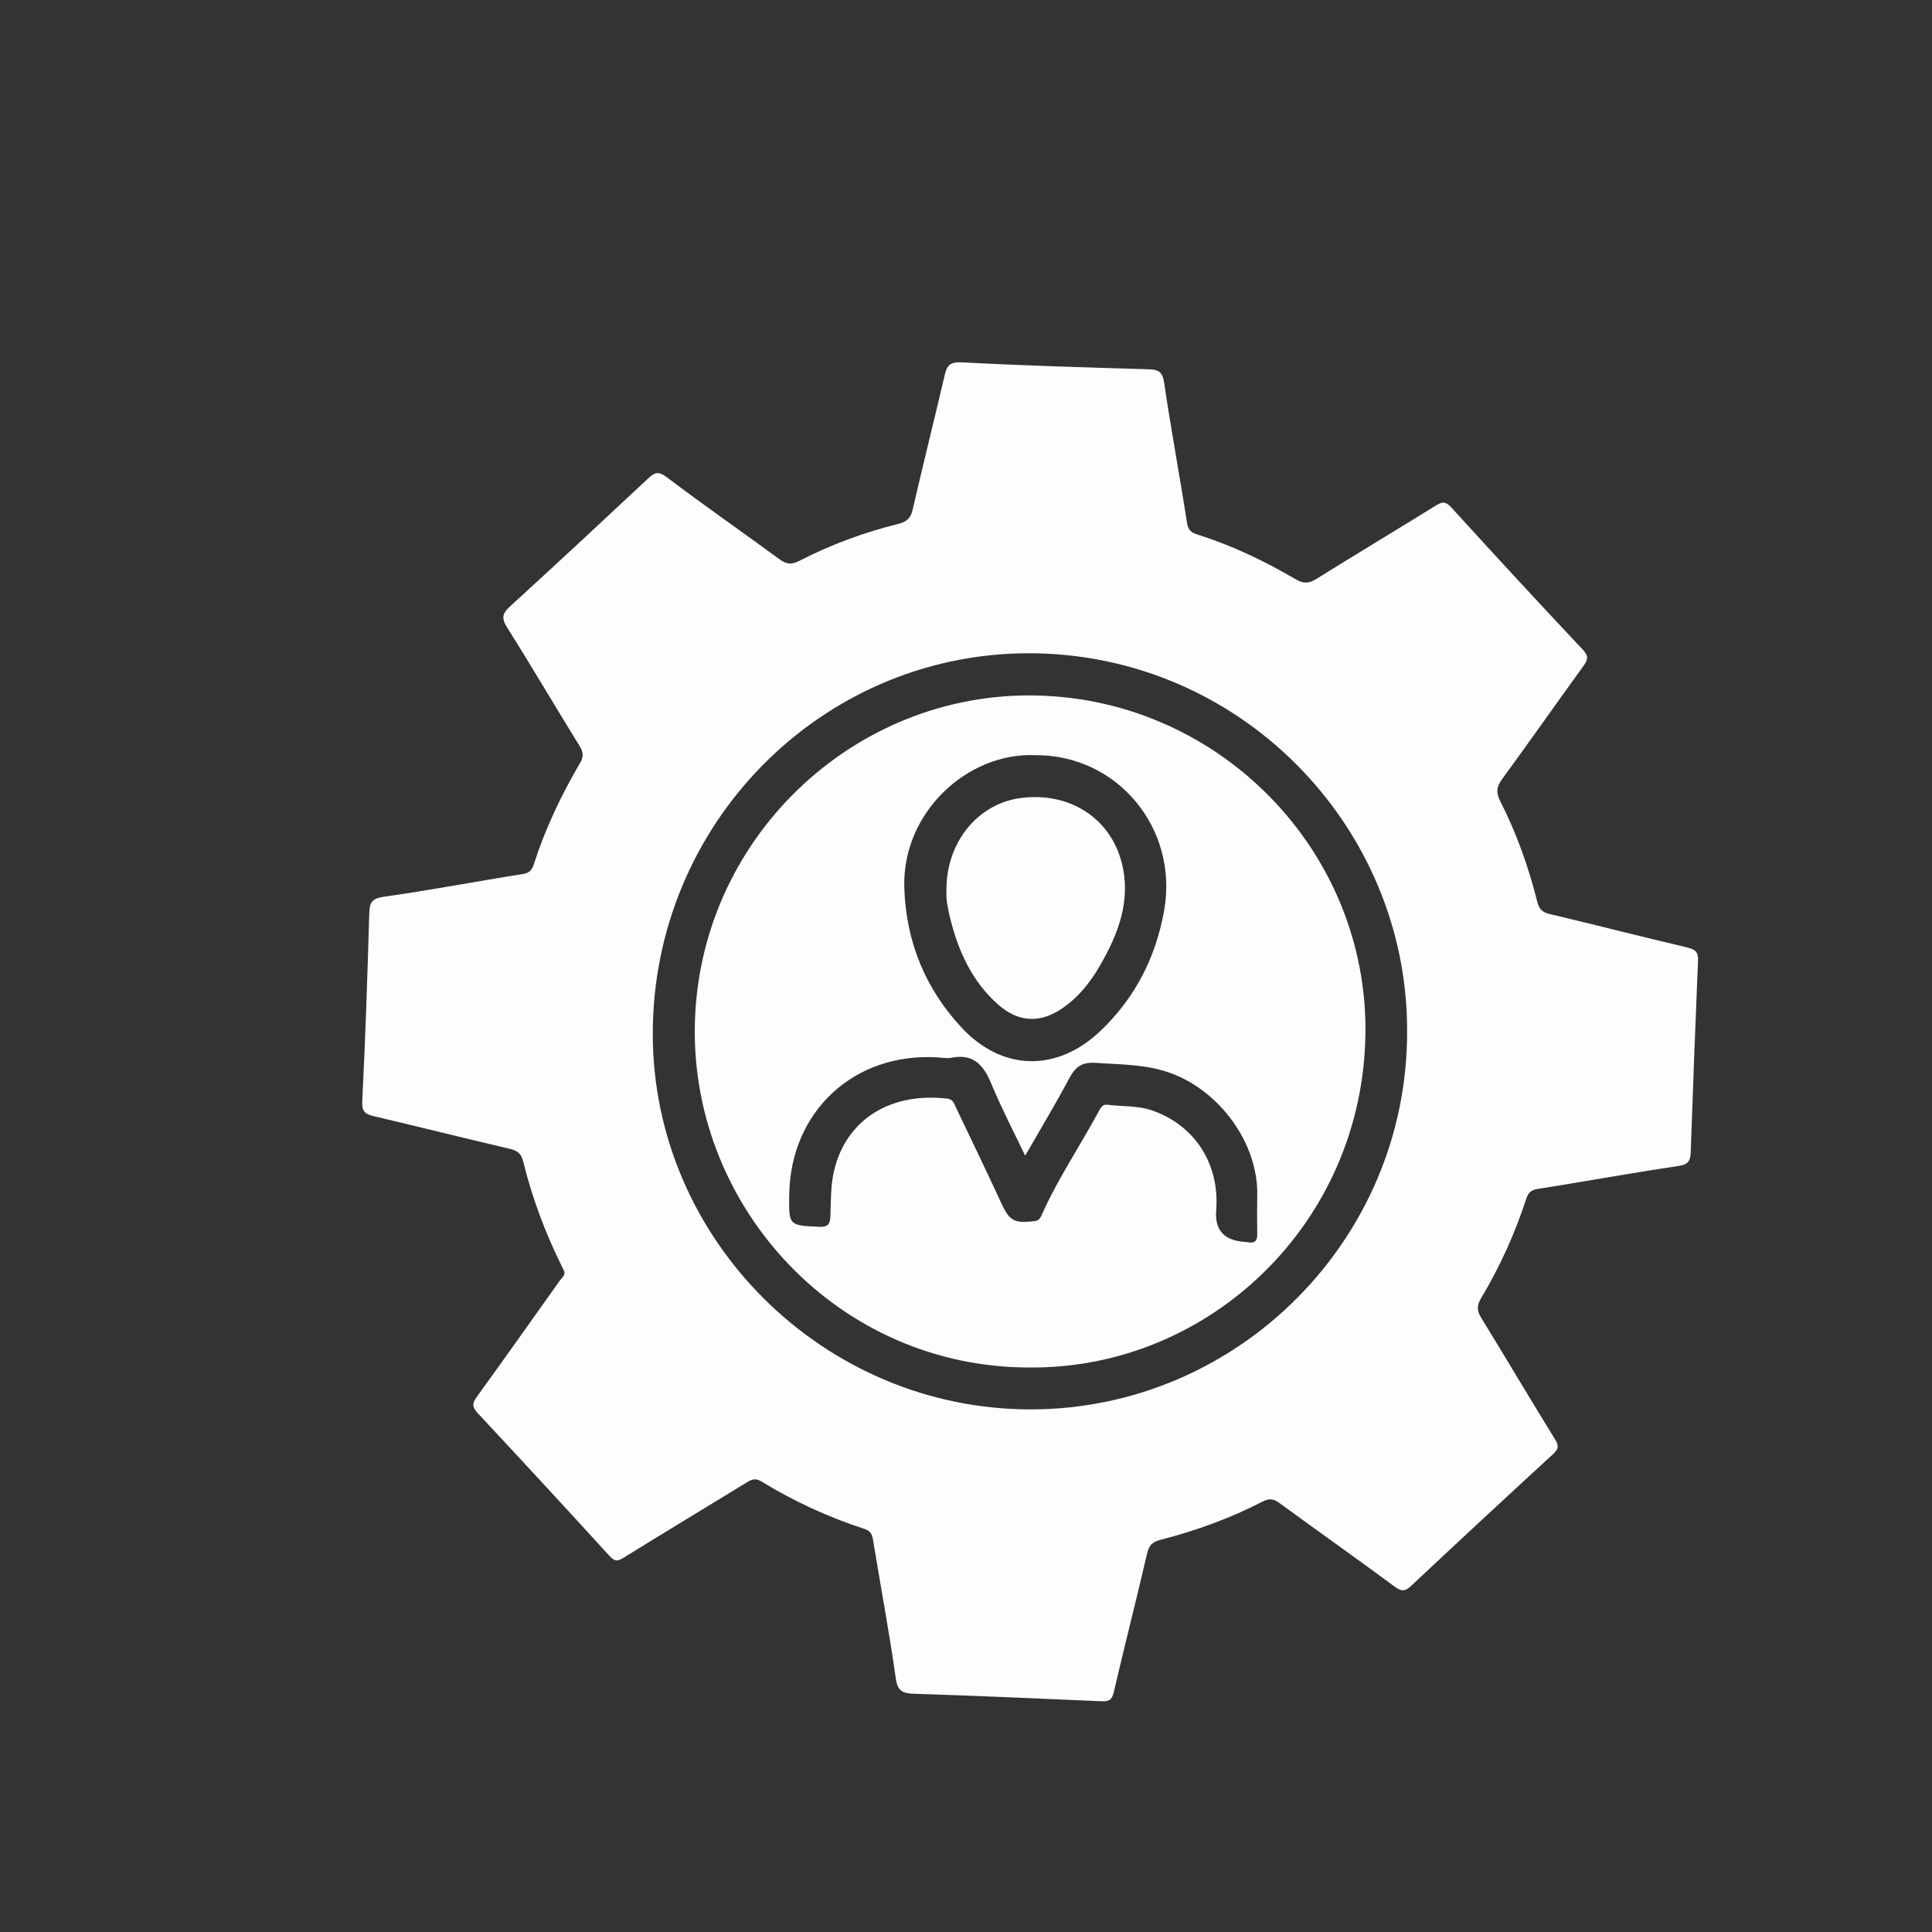 <?xml version="1.0" encoding="UTF-8"?>
<svg xmlns="http://www.w3.org/2000/svg" width="16" height="16" viewBox="0 0 16 16" fill="none">
  <rect x="0" y="0" width="16" height="16" fill="#333333" stroke="none"/>
  <path d="M8.269 8.322C8.439 8.47 8.62 8.475 8.804 8.346C8.934 8.255 9.03 8.134 9.108 7.999C9.261 7.735 9.369 7.457 9.29 7.146C9.194 6.77 8.851 6.556 8.453 6.609C8.096 6.656 7.833 6.978 7.838 7.378C7.834 7.437 7.847 7.514 7.865 7.589C7.933 7.87 8.047 8.127 8.269 8.322Z" fill="#FDFDFD"></path>
  <path d="M8.593 5.76C7.071 5.721 5.772 6.954 5.754 8.512C5.736 10.015 6.952 11.328 8.53 11.325C10.014 11.336 11.289 10.13 11.308 8.557C11.326 7.054 10.11 5.798 8.593 5.76ZM8.574 6.254C9.255 6.25 9.761 6.861 9.641 7.54C9.571 7.931 9.399 8.267 9.112 8.539C8.754 8.879 8.303 8.872 7.966 8.513C7.663 8.189 7.503 7.797 7.489 7.352C7.47 6.725 8.015 6.23 8.574 6.254L8.574 6.254ZM10.412 10.216C10.414 10.273 10.394 10.299 10.335 10.288C10.32 10.285 10.305 10.285 10.291 10.283C10.133 10.268 10.059 10.182 10.072 10.023C10.101 9.641 9.899 9.326 9.552 9.2C9.427 9.154 9.298 9.165 9.17 9.149C9.129 9.144 9.114 9.177 9.098 9.206C8.942 9.495 8.757 9.767 8.624 10.068C8.609 10.101 8.592 10.111 8.559 10.114C8.394 10.132 8.359 10.108 8.29 9.959C8.168 9.695 8.041 9.432 7.916 9.17C7.901 9.137 7.891 9.103 7.843 9.098C7.333 9.041 6.981 9.309 6.9 9.731C6.879 9.843 6.881 9.959 6.877 10.073C6.874 10.136 6.858 10.163 6.786 10.16C6.532 10.148 6.532 10.151 6.536 9.893C6.547 9.201 7.076 8.713 7.767 8.757C7.804 8.759 7.842 8.767 7.878 8.76C8.065 8.722 8.149 8.825 8.213 8.983C8.292 9.173 8.387 9.356 8.49 9.571C8.622 9.341 8.746 9.136 8.858 8.925C8.908 8.832 8.963 8.795 9.073 8.802C9.286 8.817 9.498 8.813 9.703 8.89C10.105 9.04 10.423 9.472 10.412 9.906C10.41 10.009 10.41 10.113 10.412 10.216L10.412 10.216Z" fill="#FDFDFD"></path>
  <path d="M13.98 7.848C13.598 7.759 13.217 7.66 12.836 7.57C12.773 7.555 12.747 7.531 12.731 7.467C12.658 7.18 12.561 6.902 12.426 6.639C12.389 6.567 12.391 6.518 12.44 6.452C12.667 6.142 12.887 5.827 13.113 5.516C13.151 5.463 13.158 5.433 13.108 5.38C12.741 4.99 12.377 4.596 12.017 4.2C11.968 4.147 11.938 4.158 11.889 4.188C11.56 4.392 11.228 4.591 10.899 4.796C10.837 4.834 10.794 4.834 10.73 4.797C10.472 4.646 10.203 4.517 9.917 4.427C9.871 4.412 9.841 4.395 9.831 4.334C9.771 3.945 9.698 3.559 9.641 3.17C9.627 3.075 9.592 3.061 9.509 3.058C8.996 3.043 8.483 3.028 7.971 3.001C7.875 2.996 7.844 3.018 7.824 3.105C7.737 3.477 7.644 3.847 7.559 4.218C7.542 4.29 7.512 4.32 7.442 4.338C7.155 4.409 6.879 4.511 6.617 4.646C6.555 4.678 6.514 4.673 6.459 4.634C6.146 4.405 5.828 4.183 5.519 3.95C5.449 3.898 5.418 3.915 5.366 3.964C4.988 4.317 4.61 4.67 4.228 5.018C4.161 5.079 4.149 5.117 4.2 5.197C4.405 5.522 4.599 5.853 4.801 6.18C4.832 6.231 4.834 6.267 4.803 6.32C4.648 6.585 4.516 6.861 4.422 7.154C4.406 7.203 4.388 7.229 4.328 7.239C3.943 7.299 3.561 7.373 3.176 7.427C3.074 7.442 3.061 7.48 3.058 7.566C3.043 8.084 3.026 8.602 3 9.119C2.996 9.203 3.021 9.226 3.093 9.243C3.471 9.332 3.848 9.427 4.226 9.515C4.289 9.53 4.317 9.556 4.333 9.619C4.406 9.917 4.513 10.204 4.649 10.479C4.659 10.498 4.668 10.518 4.675 10.534C4.676 10.569 4.652 10.584 4.637 10.604C4.408 10.926 4.18 11.249 3.948 11.569C3.908 11.624 3.911 11.655 3.958 11.705C4.323 12.096 4.687 12.49 5.048 12.886C5.091 12.934 5.116 12.93 5.165 12.9C5.501 12.692 5.839 12.488 6.176 12.282C6.219 12.255 6.253 12.236 6.306 12.269C6.574 12.433 6.858 12.564 7.157 12.661C7.208 12.677 7.222 12.704 7.23 12.752C7.292 13.133 7.364 13.513 7.418 13.896C7.433 14.007 7.476 14.024 7.571 14.027C8.087 14.044 8.604 14.066 9.119 14.089C9.182 14.092 9.208 14.081 9.224 14.013C9.313 13.63 9.411 13.248 9.5 12.865C9.516 12.796 9.544 12.769 9.611 12.752C9.903 12.677 10.188 12.574 10.457 12.435C10.511 12.408 10.546 12.411 10.595 12.447C10.913 12.68 11.236 12.907 11.553 13.142C11.614 13.187 11.643 13.174 11.69 13.13C12.078 12.766 12.468 12.404 12.86 12.044C12.909 12 12.911 11.973 12.877 11.918C12.671 11.585 12.472 11.248 12.267 10.914C12.231 10.856 12.229 10.813 12.264 10.754C12.42 10.494 12.545 10.218 12.639 9.93C12.656 9.877 12.679 9.855 12.736 9.846C13.124 9.785 13.512 9.714 13.901 9.656C13.987 9.643 13.999 9.61 14.002 9.537C14.02 9.012 14.04 8.487 14.062 7.962C14.065 7.897 14.053 7.866 13.98 7.849L13.98 7.848ZM8.542 11.672C6.827 11.676 5.408 10.271 5.406 8.566C5.404 6.83 6.792 5.421 8.501 5.41C10.262 5.4 11.659 6.84 11.653 8.542C11.657 10.26 10.257 11.668 8.542 11.672V11.672Z" fill="#FDFDFD"></path>
</svg>
